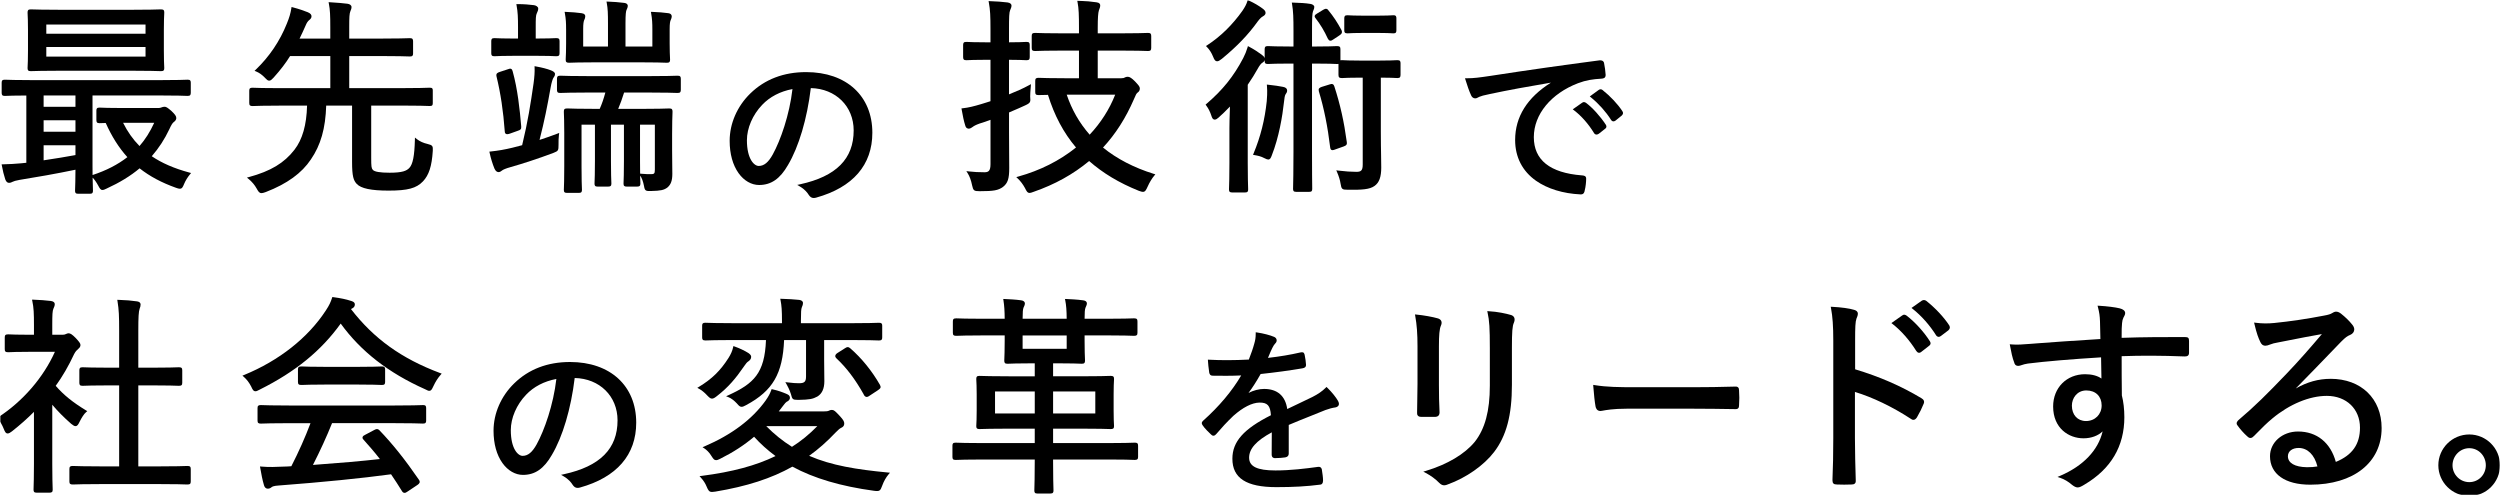 <svg width="858" height="170" viewBox="0 0 858 170" fill="none" xmlns="http://www.w3.org/2000/svg">
<mask id="mask0_363_380" style="mask-type:alpha" maskUnits="userSpaceOnUse" x="0" y="0" width="858" height="170">
<rect width="858" height="170" fill="#D9D9D9"/>
</mask>
<g mask="url(#mask0_363_380)">
<path d="M24.408 145.436L24.527 145.525C25.096 145.96 25.475 146.248 25.899 146.248C26.574 146.248 26.874 145.639 27.227 144.928C28.083 143.194 28.842 142.056 29.544 141.455L29.954 141.106L29.486 140.821C24.915 138.03 21.888 135.581 19.117 132.42C21.416 129.256 23.547 125.583 25.44 121.521C25.956 120.538 26.34 120.201 26.865 119.733L26.905 119.697C27.404 119.274 27.616 118.884 27.616 118.389C27.616 117.893 27.227 117.345 26.005 116.024C24.805 114.81 24.16 114.379 23.543 114.379C23.194 114.379 22.881 114.513 22.656 114.631L22.554 114.672C22.254 114.794 22.038 114.883 21.553 114.883H17.939V111.47C17.939 108.03 17.996 106.677 18.336 105.925C18.371 105.84 18.407 105.763 18.442 105.686C18.623 105.279 18.795 104.893 18.795 104.337C18.795 103.78 18.279 103.394 17.409 103.285C15.432 103.069 13.76 102.923 11.54 102.85L10.985 102.834L11.095 103.338C11.576 105.572 11.655 107.607 11.655 111.617V114.887H10.106C5.937 114.887 4.026 114.798 3.214 114.761C2.993 114.749 2.857 114.745 2.782 114.745C1.802 114.745 1.63 115.106 1.63 115.87V119.762C1.63 120.542 1.798 120.887 2.782 120.887C2.861 120.887 2.998 120.883 3.214 120.871C4.03 120.834 5.941 120.745 10.106 120.745H18.843C14.881 129.581 7.821 137.742 -0.607 143.206L-1 143.458L-0.696 143.795C0.05 144.615 0.734 145.794 1.295 147.207C1.652 148.077 1.934 148.767 2.632 148.767C3.064 148.767 3.488 148.507 4.127 148.02C6.951 145.785 9.422 143.596 11.651 141.349V159.24C11.651 163.57 11.563 166.248 11.527 167.393C11.518 167.722 11.51 167.933 11.51 168.031C11.51 168.73 11.677 169.087 12.591 169.087H16.933C17.815 169.087 18.084 168.839 18.084 168.031C18.084 167.958 18.08 167.775 18.067 167.487C18.027 166.341 17.939 163.656 17.939 159.24V138.912C19.761 141.077 21.928 143.263 24.403 145.432L24.408 145.436Z" fill="black"/>
<path d="M64.319 159.918C64.249 159.918 64.112 159.922 63.883 159.931C62.912 159.967 60.33 160.061 54.713 160.061H47.468V132.266H52.361C57.599 132.266 60.039 132.359 60.961 132.396C61.187 132.404 61.328 132.408 61.398 132.408C62.281 132.408 62.55 132.16 62.55 131.352V127.102C62.55 126.294 62.281 126.046 61.398 126.046C61.328 126.046 61.187 126.05 60.961 126.058C60.044 126.095 57.599 126.188 52.361 126.188H47.468V113.481C47.468 108.761 47.583 106.921 47.935 105.917C48.161 105.381 48.249 104.979 48.249 104.471C48.249 104.203 48.121 103.569 46.956 103.423C45.248 103.159 43.285 102.996 40.778 102.915L40.249 102.899L40.328 103.382C40.814 106.34 40.893 108.432 40.893 113.623V126.188H37.35C32.112 126.188 29.672 126.095 28.75 126.058C28.525 126.05 28.383 126.046 28.313 126.046C27.399 126.046 27.232 126.4 27.232 127.102V131.352C27.232 132.05 27.399 132.408 28.313 132.408C28.383 132.408 28.525 132.404 28.75 132.396C29.668 132.359 32.112 132.266 37.35 132.266H40.893V160.061H34.645C29.028 160.061 26.398 159.967 25.409 159.931C25.18 159.922 25.034 159.918 24.968 159.918C24.086 159.918 23.816 160.166 23.816 160.975V165.224C23.816 166.032 24.086 166.28 24.968 166.28C25.039 166.28 25.18 166.276 25.409 166.268C26.398 166.231 29.028 166.138 34.645 166.138H54.709C60.326 166.138 62.907 166.231 63.878 166.268C64.108 166.276 64.244 166.28 64.315 166.28C65.198 166.28 65.467 166.032 65.467 165.224V160.975C65.467 160.166 65.198 159.918 64.315 159.918H64.319Z" fill="black"/>
<path d="M120.452 106.076C120.513 106.039 120.584 106.002 120.655 105.962C120.774 105.897 120.893 105.832 120.986 105.775C121.502 105.515 121.784 105.056 121.784 104.483C121.784 103.63 120.84 103.37 120.355 103.236C118.832 102.724 117.005 102.338 114.433 101.989L114.058 101.94L113.947 102.273C113.489 103.675 113.038 104.715 111.856 106.506C105.749 115.898 95.785 123.771 83.805 128.679L83.205 128.922L83.677 129.341C84.723 130.267 85.482 131.266 86.21 132.664C86.656 133.639 86.947 134.281 87.684 134.281C88.032 134.281 88.359 134.11 88.897 133.834L89.246 133.655C101.411 127.574 110.228 120.379 116.93 111.052C123.858 120.611 133.345 127.988 145.895 133.586C146.631 133.96 146.998 134.138 147.311 134.138C147.968 134.138 148.202 133.647 148.599 132.834L148.785 132.453C149.469 130.986 150.263 129.743 151.216 128.654L151.587 128.228L151.04 128.025C137.802 123.06 128.35 116.284 120.452 106.071V106.076Z" fill="black"/>
<path d="M145.18 139.022C145.092 139.022 144.928 139.026 144.668 139.038C143.689 139.074 141.085 139.168 135.503 139.168H99.144C93.624 139.168 91.029 139.074 90.054 139.038C89.793 139.03 89.626 139.022 89.537 139.022C88.655 139.022 88.386 139.269 88.386 140.078V144.327C88.386 145.135 88.655 145.383 89.537 145.383C89.626 145.383 89.789 145.379 90.054 145.367C91.029 145.33 93.628 145.237 99.144 145.237H106.566C104.734 150.096 102.524 155.064 99.991 160.008C99.104 160.073 98.27 160.134 97.484 160.134C94.744 160.268 92.278 160.357 89.793 160.134L89.224 160.081L89.317 160.601C89.67 162.596 90.032 164.655 90.605 166.544C90.813 167.288 91.28 167.714 91.885 167.714C92.489 167.714 92.847 167.499 93.248 167.174C93.403 167.04 93.95 166.723 95.618 166.629C110.947 165.464 123.929 164.168 134.21 162.774C135.583 164.789 136.787 166.646 137.886 168.437C138.102 168.799 138.349 169.152 138.844 169.152C139.201 169.152 139.47 168.969 139.955 168.644L143.3 166.41C143.874 166.02 144.381 165.508 143.768 164.639C139.086 157.814 134.78 152.415 130.204 147.65C129.634 147.073 129.145 147.179 128.447 147.569L125.341 149.214C124.957 149.389 124.507 149.645 124.423 150.063C124.348 150.437 124.591 150.737 124.772 150.916C126.497 152.83 128.492 155.096 130.376 157.542C124.225 158.233 116.503 158.911 107.404 159.565C109.871 154.727 112.077 149.909 113.961 145.229H135.499C141.081 145.229 143.684 145.322 144.664 145.359C144.924 145.367 145.087 145.375 145.176 145.375C146.089 145.375 146.257 145.022 146.257 144.319V140.07C146.257 139.371 146.089 139.013 145.176 139.013L145.18 139.022Z" fill="black"/>
<path d="M103.852 132.111C104.69 132.075 106.923 131.981 111.591 131.981H122.905C127.49 131.981 129.648 132.071 130.57 132.107C130.83 132.119 130.993 132.124 131.091 132.124C132.004 132.124 132.172 131.77 132.172 131.067V126.887C132.172 126.123 132.008 125.762 131.091 125.762C130.998 125.762 130.83 125.77 130.57 125.778C129.648 125.815 127.49 125.904 122.905 125.904H111.591C106.923 125.904 104.69 125.811 103.852 125.774C103.627 125.766 103.485 125.758 103.41 125.758C102.422 125.758 102.259 126.107 102.259 126.883V131.063C102.259 131.872 102.528 132.119 103.41 132.119C103.485 132.119 103.627 132.115 103.852 132.103V132.111Z" fill="black"/>
<path d="M195.629 124.238C187.916 124.238 181.478 126.7 176.487 131.559C171.973 135.942 169.383 141.869 169.383 147.825C169.383 152.301 170.446 156.152 172.463 158.951C174.303 161.515 176.862 162.985 179.479 162.985C183.618 162.985 186.676 160.873 189.398 156.132C193.114 149.88 195.964 140.273 197.235 129.731C205.782 129.914 211.942 135.966 211.942 144.258C211.942 154.003 205.937 160.044 193.581 162.738L192.558 162.961L193.449 163.477C195.196 164.488 196.083 165.667 196.463 166.292C196.988 167.092 197.495 167.446 198.223 167.446C198.466 167.446 198.735 167.405 199.035 167.328C211.673 163.81 218.349 156.108 218.349 145.054C218.349 132.408 209.431 124.238 195.629 124.238ZM184.187 152.492C182.673 155.23 181.182 156.449 179.36 156.449C177.793 156.449 175.309 154.056 175.309 147.634C175.309 143.453 177.264 138.912 180.542 135.483C183.163 132.713 186.746 130.848 190.943 130.06C189.923 138.928 186.839 147.678 184.187 152.488V152.492Z" fill="black"/>
<path d="M291.867 119.587L291.743 119.49C291.51 119.307 291.289 119.132 290.945 119.132C290.601 119.132 290.353 119.295 290.014 119.502L287.41 121.155C287.062 121.391 286.66 121.724 286.66 122.203C286.66 122.532 286.863 122.78 287.071 122.991C290.49 126.18 293.535 130.198 296.372 135.268C296.5 135.573 296.796 136.227 297.489 136.227C297.833 136.227 298.256 135.942 298.459 135.792L301.31 133.915C302.285 133.257 302.417 132.924 302.007 132.099C299.245 127.281 295.741 122.959 291.863 119.583L291.867 119.587Z" fill="black"/>
<path d="M277.698 156.429C280.814 154.219 283.796 151.59 286.788 148.422C287.856 147.337 288.165 147.102 288.646 146.858C289.436 146.5 289.745 146.074 289.745 145.338C289.745 144.721 289.498 144.14 288.143 142.694C286.612 141.069 286.245 140.679 285.46 140.679C285.085 140.679 284.825 140.797 284.569 140.911C284.502 140.939 284.432 140.971 284.357 141.004C284.101 141.106 283.827 141.187 282.826 141.187H267.276C267.448 140.967 267.62 140.74 267.796 140.508C267.986 140.256 268.18 140.001 268.383 139.745C268.586 139.489 268.763 139.261 268.917 139.058C269.385 138.449 269.663 138.083 269.95 137.917C270.462 137.657 271.101 137.332 271.101 136.478C271.101 135.788 270.576 135.467 270.065 135.248C268.569 134.598 267.17 134.078 265.215 133.635L264.822 133.545L264.694 133.899C264.297 134.975 263.834 135.95 262.753 137.482C258.129 143.925 251.077 149.21 241.802 153.191L241.109 153.488L241.736 153.89C242.411 154.324 243.452 155.267 244.172 156.506L244.255 156.636C244.803 157.469 245.103 157.928 245.76 157.928C246.153 157.928 246.563 157.757 247.181 157.444C251.616 155.234 255.428 152.76 258.808 149.896C260.966 152.289 263.437 154.511 266.159 156.518C259.421 159.792 251.36 161.958 240.858 163.315L240.072 163.416L240.58 163.977C241.445 164.931 242.071 165.906 242.499 166.963C243.082 168.323 243.351 168.839 244.392 168.839C244.683 168.839 245.036 168.799 245.478 168.726C256.341 166.918 264.761 164.192 271.944 160.154C279.388 164.176 288.562 166.889 299.986 168.441C301.914 168.685 302.113 168.47 302.784 166.662L302.81 166.585C303.322 165.175 304.099 163.802 304.941 162.815L305.436 162.234L304.641 162.157C294.034 161.141 285.354 159.768 277.685 156.429H277.698ZM271.803 153.349C268.644 151.375 265.678 148.991 262.978 146.248H280.505C277.751 149.072 274.896 151.404 271.803 153.349Z" fill="black"/>
<path d="M242.588 135.593C243.386 136.401 243.788 136.807 244.335 136.807C244.842 136.807 245.284 136.531 245.972 135.991C250.045 132.847 252.538 129.792 255.238 125.884L255.455 125.575C256.019 124.767 256.333 124.324 256.92 123.962C257.529 123.523 257.802 123.044 257.802 122.419C257.802 121.911 257.277 121.452 256.827 121.147C255.596 120.367 253.769 119.502 252.181 118.941L251.695 118.771L251.594 119.242C251.338 120.412 250.817 121.598 250.01 122.865C247.274 127.184 244.344 130.048 239.9 132.749L239.313 133.107L239.922 133.436C240.796 133.911 241.815 134.736 242.596 135.593H242.588Z" fill="black"/>
<path d="M242.062 116.849C242.15 116.849 242.314 116.845 242.578 116.833C243.62 116.796 246.055 116.703 251.386 116.703H262.885C262.453 128.098 258.715 131.636 250.053 135.605L249.193 135.999L250.075 136.344C250.918 136.673 251.999 137.486 252.895 138.461L253.005 138.587C253.548 139.208 253.91 139.619 254.519 139.619C254.934 139.619 255.3 139.432 255.856 139.143L256.165 138.985C265.21 134.106 268.626 128.248 269.102 116.703H276.63V129.195C276.63 131.002 276.092 131.526 274.225 131.526C272.963 131.526 272.248 131.453 270.364 131.242L269.526 131.149L269.923 131.835C270.223 132.351 270.969 133.724 271.45 135.264C271.9 137.092 272.072 137.226 273.881 137.238H274.093C277.963 137.165 278.938 136.929 280.513 136.093C282.111 135.138 282.918 133.375 282.918 130.852C282.918 130.295 282.909 129.633 282.896 128.817C282.874 127.488 282.847 125.831 282.847 123.576V116.707H292.44C297.802 116.707 300.308 116.8 301.252 116.837C301.482 116.845 301.623 116.849 301.694 116.849C302.607 116.849 302.775 116.496 302.775 115.793V111.759C302.775 111.024 302.501 110.776 301.694 110.776C301.623 110.776 301.482 110.78 301.252 110.788C300.308 110.825 297.806 110.918 292.44 110.918H274.878V109.955C274.878 107.042 274.949 106.063 275.196 105.438C275.461 104.898 275.589 104.418 275.589 103.971C275.589 103.553 275.245 103.029 274.278 102.919C272.496 102.712 270.426 102.635 268.604 102.566L267.783 102.533L267.884 103.037C268.242 104.772 268.374 106.665 268.374 110.024V110.914H251.381C246.051 110.914 243.615 110.825 242.574 110.784C242.314 110.776 242.15 110.768 242.058 110.768C241.25 110.768 240.977 111.015 240.977 111.751V115.785C240.977 116.483 241.144 116.841 242.058 116.841L242.062 116.849Z" fill="black"/>
<path d="M389.442 151.92C389.354 151.92 389.191 151.924 388.93 151.936C387.916 151.972 385.542 152.066 380.335 152.066H361.422V147.114H371.157C376.964 147.114 379.708 147.207 380.741 147.244C380.975 147.252 381.12 147.256 381.186 147.256C381.95 147.256 382.338 147.106 382.338 146.273C382.338 146.159 382.329 145.984 382.316 145.724C382.276 144.981 382.197 143.592 382.197 140.866V135.317C382.197 132.713 382.272 131.348 382.316 130.612C382.329 130.352 382.338 130.174 382.338 130.056C382.338 129.247 382.069 129 381.186 129C381.12 129 380.975 129.004 380.741 129.012C379.708 129.048 376.964 129.142 371.157 129.142H361.422V124.694H363.399C367.794 124.694 369.886 124.783 370.777 124.819C371.037 124.832 371.201 124.836 371.298 124.836C372.216 124.836 372.379 124.474 372.379 123.71C372.379 123.605 372.37 123.406 372.357 123.109C372.317 122.191 372.233 120.286 372.233 117.012V115.11H380.119C385.356 115.11 387.845 115.204 388.78 115.24C389.01 115.248 389.156 115.253 389.226 115.253C390.109 115.253 390.378 115.005 390.378 114.196V110.378C390.378 109.598 390.21 109.252 389.226 109.252C389.156 109.252 389.014 109.256 388.78 109.265C387.845 109.301 385.352 109.395 380.119 109.395H372.233C372.238 107.323 372.3 106.145 372.56 105.552C372.604 105.45 372.648 105.353 372.688 105.263C372.855 104.885 373.019 104.532 373.019 104.109C373.019 103.776 372.838 103.191 371.651 103.061C369.784 102.793 367.115 102.667 366.051 102.623L365.495 102.602L365.597 103.106C365.923 104.698 366.073 106.596 366.087 109.399H350.96C350.969 107.103 351.053 106.149 351.274 105.576C351.503 105.113 351.741 104.629 351.741 104.109C351.741 103.691 351.397 103.167 350.444 103.061C348.626 102.797 345.921 102.667 344.844 102.623L344.311 102.602L344.386 103.09C344.668 104.873 344.796 106.774 344.809 109.399H337.281C331.982 109.399 329.533 109.305 328.611 109.269C328.386 109.261 328.244 109.256 328.174 109.256C327.185 109.256 327.022 109.606 327.022 110.382V114.2C327.022 115.009 327.291 115.257 328.174 115.257C328.244 115.257 328.381 115.253 328.611 115.244C329.533 115.208 331.982 115.114 337.281 115.114H344.809V117.016C344.809 120.294 344.725 122.199 344.69 123.113C344.677 123.414 344.668 123.609 344.668 123.714C344.668 124.478 344.831 124.84 345.749 124.84C345.846 124.84 346.009 124.832 346.27 124.823C347.161 124.787 349.253 124.698 353.648 124.698H355.126V129.146H346.173C340.617 129.146 337.912 129.056 336.756 129.02C336.443 129.008 336.244 129.004 336.138 129.004C335.225 129.004 335.057 129.357 335.057 130.06C335.057 130.178 335.066 130.352 335.079 130.616C335.119 131.352 335.199 132.717 335.199 135.321V140.87C335.199 143.543 335.124 144.916 335.084 145.651C335.066 145.936 335.057 146.131 335.057 146.273C335.057 147.008 335.331 147.256 336.138 147.256C336.244 147.256 336.443 147.248 336.756 147.24C337.912 147.203 340.617 147.114 346.173 147.114H355.126V152.066H337.065C331.858 152.066 329.484 151.976 328.469 151.936C328.209 151.928 328.046 151.92 327.958 151.92C327.044 151.92 326.876 152.273 326.876 152.976V156.794C326.876 157.493 327.044 157.851 327.958 157.851C328.046 157.851 328.209 157.847 328.469 157.834C329.484 157.798 331.858 157.704 337.065 157.704H355.126V158.09C355.126 163.619 355.033 166.617 354.998 167.743C354.989 168.043 354.985 168.23 354.985 168.319C354.985 169.002 355.148 169.376 355.995 169.376H360.478C361.392 169.376 361.559 169.022 361.559 168.319C361.559 168.25 361.555 168.092 361.546 167.828C361.511 166.703 361.418 163.713 361.418 158.086V157.7H380.33C385.537 157.7 387.911 157.79 388.926 157.83C389.186 157.838 389.35 157.847 389.438 157.847C390.32 157.847 390.59 157.599 390.59 156.79V152.972C390.59 152.163 390.32 151.915 389.438 151.915L389.442 151.92ZM355.13 141.906H341.495V134.358H355.13V141.906ZM375.909 134.358V141.906H361.422V134.358H375.909ZM350.96 119.713V115.123H366.087V119.713H350.96Z" fill="black"/>
<path d="M455.578 133.119L455.251 132.798L454.929 133.123C453.821 134.248 452.348 135.264 450.433 136.235C448.818 137.035 447.119 137.839 445.477 138.615C444.176 139.233 442.931 139.818 441.78 140.378C441.131 135.861 438.391 133.48 433.824 133.48C432.094 133.48 430.201 133.98 428.484 134.858C429.852 133.046 431.181 130.97 432.65 128.362C437.618 127.834 442.689 127.143 446.955 126.416C447.719 126.286 448.226 126.034 448.226 125.201C448.173 124.015 447.984 123.016 447.816 122.13L447.732 121.683C447.534 120.875 447.075 120.802 446.342 120.948C442.927 121.744 439.264 122.362 435.169 122.825C435.262 122.605 435.35 122.394 435.434 122.195C435.871 121.143 436.215 120.31 436.657 119.42C437.005 118.718 437.336 118.206 437.658 117.881C438.042 117.536 438.219 117.056 438.135 116.601C438.055 116.171 437.746 115.813 437.296 115.622C435.937 115.033 433.546 114.412 431.472 114.111L430.96 114.038V114.513C430.96 115.951 430.788 116.825 430.488 117.861C429.985 119.745 429.398 121.293 428.829 122.788C428.749 122.995 428.67 123.199 428.595 123.406C423.516 123.658 419.077 123.674 415.039 123.454L414.55 123.426L414.572 123.877C414.616 124.815 414.757 126.115 415.008 127.886C415.105 128.281 415.269 128.939 416.222 128.939C419.13 128.987 422.532 129.012 425.978 128.853C422.823 134.236 418.424 139.464 412.868 144.428C412.295 145.009 412.374 145.33 412.692 145.887C413.371 146.988 415.101 148.629 415.604 149.096C415.82 149.316 416.09 149.539 416.451 149.539C416.46 149.539 416.469 149.539 416.473 149.539C416.871 149.527 417.166 149.255 417.431 148.954C419.359 146.707 420.864 145.046 423.278 142.726C426.578 139.801 429.667 138.225 432.209 138.168C434.975 138.124 435.968 139.176 436.176 142.507C426.79 147.244 422.955 151.578 422.955 157.436C422.955 164.09 427.743 167.186 438.029 167.186C443.951 167.186 448.465 166.93 453.12 166.325C453.588 166.308 454.073 165.935 454.073 164.935C454.073 163.822 453.839 162.335 453.654 161.141L453.632 161.023C453.46 160.41 453.01 160.134 452.352 160.231C448.019 160.824 442.958 161.458 437.724 161.458C431.481 161.458 428.696 160.105 428.696 157.071C428.696 154.036 431.106 151.29 436.48 148.377C436.436 150.904 436.436 153.691 436.436 155.966C436.436 157.067 437.133 157.233 437.543 157.233C438.766 157.233 440.359 157.103 441.1 156.977C441.916 156.811 442.296 156.392 442.296 155.657V145.834C444.983 144.688 447.401 143.726 449.744 142.795C451.412 142.133 453.133 141.451 454.885 140.724C456.142 140.26 457.325 139.952 458.305 139.826L458.353 139.818C458.891 139.692 459.249 139.444 459.421 139.086C459.624 138.656 459.527 138.116 459.125 137.453C458.569 136.466 457.179 134.663 455.595 133.119H455.578Z" fill="black"/>
<path d="M494.051 141.426C493.901 138.404 493.839 135.605 493.839 132.079V118.892C493.839 114.895 494.029 112.896 494.519 111.771C494.806 111.137 494.841 110.589 494.629 110.146C494.444 109.756 494.082 109.468 493.535 109.285C491.774 108.765 488.549 108.188 486.188 107.969L485.614 107.916L485.711 108.44C486.254 111.434 486.488 114.558 486.488 118.892V131.717C486.488 133.44 486.448 135.252 486.413 137.007C486.378 138.632 486.347 140.167 486.347 141.487C486.316 141.877 486.32 142.369 486.664 142.71C486.995 143.039 487.503 143.08 487.856 143.08H492.339C493.53 143.08 494.06 142.576 494.06 141.431L494.051 141.426Z" fill="black"/>
<path d="M518.651 108.131C516.873 107.599 513.925 106.969 511 106.815L510.426 106.782L510.541 107.298C511.154 110.065 511.313 112.567 511.313 119.465V132.363C511.313 141.028 509.667 147.158 506.137 151.643C502.678 155.848 496.738 159.378 489.418 161.588L488.474 161.872L489.338 162.327C491.086 163.245 492.586 164.35 493.928 165.707C494.537 166.325 495.088 166.56 495.648 166.56C496.054 166.56 496.465 166.434 496.906 166.244C503.185 163.977 509.257 159.727 512.76 155.149C517.001 149.608 518.889 142.491 518.889 132.075V119.392C518.889 113.827 519.04 111.889 519.573 110.747C520.094 109.48 519.768 108.529 518.656 108.127L518.651 108.131Z" fill="black"/>
<path d="M596.476 132.912C596.162 132.648 595.725 132.648 595.368 132.68C590.488 132.822 585.696 132.895 581.124 132.895H561.201C555.673 132.895 551.441 132.843 547.337 132.18L546.786 132.091L546.821 132.607C547.011 135.239 547.324 138.071 547.593 139.505C547.677 139.887 547.937 141.057 549.296 141.057C549.438 141.057 549.632 141.02 549.989 140.955C551.088 140.748 553.665 140.265 558.21 140.265H581.442C585.855 140.265 590.422 140.334 595.253 140.407H595.342C595.73 140.443 596.167 140.439 596.48 140.179C596.802 139.911 596.846 139.485 596.842 139.099C596.97 137.49 596.97 135.532 596.842 134.025C596.842 133.606 596.798 133.18 596.476 132.912Z" fill="black"/>
<path d="M654.36 108.334C653.919 108.038 653.438 107.786 652.825 108.273L649.127 110.877L649.542 111.202C652.503 113.518 655.371 116.78 657.639 120.408C657.851 120.712 658.129 121.025 658.539 121.074C658.574 121.078 658.61 121.082 658.645 121.082C658.888 121.082 659.126 120.981 659.36 120.786L662.14 118.62C662.629 118.226 662.709 117.743 662.374 117.174C660.353 113.965 657.211 110.504 654.356 108.33L654.36 108.334Z" fill="black"/>
<path d="M668.992 111.694C667.148 108.858 664.191 105.698 661.071 103.236L661.027 103.204C660.52 102.899 660.052 102.895 659.545 103.204L656.028 105.686L656.438 106.011C659.434 108.387 662.285 111.6 664.46 115.066C664.716 115.452 665.016 115.565 665.228 115.598C665.268 115.602 665.312 115.606 665.36 115.606C665.563 115.606 665.828 115.545 666.115 115.313L668.679 113.368L668.723 113.327C669.319 112.726 669.27 112.255 669.01 111.735L668.988 111.694H668.992Z" fill="black"/>
<path d="M659.39 136.637C652.41 132.465 645.186 129.316 636.679 126.741V116.658C636.679 112.453 636.749 110.39 637.146 109.317C637.517 108.468 637.8 107.717 637.482 107.116C637.288 106.746 636.895 106.486 636.308 106.331C634.72 105.844 631.94 105.458 628.864 105.304L628.308 105.275L628.405 105.779C628.948 108.61 629.182 111.929 629.182 116.877V150.384C629.182 155.604 629.085 160.45 628.899 164.793C628.899 165.89 629.314 166.28 630.453 166.28C631.207 166.317 632.072 166.333 632.932 166.333C633.793 166.333 634.645 166.317 635.386 166.28C635.814 166.28 636.295 166.239 636.608 165.922C636.917 165.614 636.921 165.175 636.895 164.854C636.763 160.264 636.613 155.06 636.613 150.384V134.512C642.706 136.361 649.484 139.619 655.737 143.701C655.984 143.896 656.368 144.152 656.818 144.087C657.294 144.022 657.63 143.628 657.903 143.222C658.87 141.556 659.624 140.029 660.202 138.571C660.546 137.782 660.273 137.132 659.39 136.637Z" fill="black"/>
<path d="M749.905 115.675C742.655 115.675 735.798 115.675 728.147 115.947C728.147 113.234 728.156 112.149 728.288 110.922C728.345 110.179 728.5 109.549 728.738 109.062L728.8 108.948C729.135 108.338 729.356 107.94 729.356 107.437C729.356 106.689 728.663 106.1 727.467 105.82C726.042 105.458 723.099 105.089 720.473 104.942L719.882 104.91L720.019 105.442C720.495 107.307 720.645 108.359 720.72 110.333C720.76 111.503 720.778 112.502 720.795 113.595C720.809 114.424 720.826 115.305 720.853 116.358L720.253 116.394C711.569 116.947 704.067 117.426 699.068 117.84C698.269 117.897 697.532 117.958 696.853 118.011C694.196 118.222 692.272 118.373 690.322 118.202L689.753 118.153L689.846 118.673C690.181 120.55 690.702 123.06 691.28 124.417C691.399 124.925 691.677 125.571 692.7 125.571C693.023 125.571 693.384 125.453 693.843 125.299C694.395 125.116 695.079 124.889 695.961 124.775C701.804 124.035 711.167 123.243 721.087 122.642L721.095 123.052C721.153 125.331 721.206 127.501 721.215 129.914C719.869 128.951 717.923 128.431 715.611 128.431C709.252 128.431 704.637 133.086 704.637 139.501C704.637 147.008 710.029 150.429 715.041 150.429C717.707 150.429 720.05 149.559 721.621 148.044C720.098 154.511 715.006 159.874 707.099 163.274L706.137 163.688L707.134 164.026C708.475 164.48 709.923 165.338 711.132 166.406C711.736 166.865 712.389 167.292 713.051 167.292C713.713 167.292 714.463 166.889 715.425 166.292C724.484 160.934 729.078 153.159 729.078 143.181C729.078 140.472 728.773 137.823 728.222 135.711C728.156 131.246 728.151 126.676 728.151 122.244C735.101 121.996 741.786 122.025 749.768 122.333C750.554 122.333 751.277 122.179 751.277 121.062V117.028C751.277 115.976 750.982 115.683 749.91 115.683L749.905 115.675ZM715.893 144.498C713.007 144.498 711.07 142.373 711.07 139.213C711.07 136.686 712.809 134 716.034 134C719.26 134 721.285 136.068 721.285 139.143C721.285 142.219 719.017 144.502 715.893 144.502V144.498Z" fill="black"/>
<path d="M799.851 130.015C795.717 130.015 791.873 131.075 787.898 133.33C792.826 128.321 796.838 124.157 801.418 119.404L803.456 117.292C804.996 115.736 805.636 115.322 806.58 114.94C807.445 114.59 807.984 113.867 807.984 113.055C807.984 112.514 807.728 111.93 807.256 111.373C806.219 110.081 804.966 108.858 803.412 107.627C802.803 107.164 802.278 106.957 801.709 106.957C801.237 106.957 800.712 107.254 800.248 107.534C799.918 107.745 799.172 108.054 797.491 108.334C791.935 109.419 785.908 110.313 780.524 110.849C778.406 111.068 776.288 111.048 774.232 110.78L773.605 110.699L773.738 111.267C774.497 114.501 775.097 116.057 775.759 117.402C776.076 118.047 776.513 118.649 777.51 118.649C777.868 118.649 778.57 118.49 779.055 118.251C779.902 117.922 780.701 117.71 781.658 117.56C782.881 117.32 784.112 117.081 785.338 116.837C789.186 116.077 793.153 115.297 796.873 114.655C792.751 119.518 789.067 123.739 784.796 128.203C778.084 135.211 773.897 139.391 768.222 144.193C767.926 144.489 767.238 145.188 767.891 145.984C768.765 147.24 770.075 148.71 771.209 149.714C771.487 149.998 771.871 150.319 772.348 150.319C772.86 150.319 773.266 149.949 773.641 149.567L774.448 148.751C776.257 146.911 777.965 145.176 779.871 143.616C785.797 138.692 792.615 135.865 798.576 135.865C805.27 135.865 809.947 140.35 809.947 146.773C809.947 152.464 807.309 156.213 801.656 158.529C799.829 151.891 795.125 148.093 788.683 148.093C783.287 148.093 779.064 151.818 779.064 156.571C779.064 162.689 784.231 166.345 792.884 166.345C807.763 166.345 817.374 158.72 817.374 146.915C817.374 136.803 810.331 130.007 799.856 130.007L799.851 130.015ZM791.75 160.349C787.593 160.284 785.21 158.911 785.21 156.575C785.21 154.877 786.693 153.739 788.895 153.739C791.957 153.739 794.344 156.1 795.342 160.081C794.261 160.272 793.184 160.349 791.75 160.349Z" fill="black"/>
<path d="M847.454 149.108C841.599 149.108 836.837 153.849 836.837 159.675C836.837 165.5 841.599 170.241 847.454 170.241C853.31 170.241 858 165.5 858 159.675C858 153.849 853.27 149.108 847.454 149.108ZM847.454 165.468C844.286 165.468 841.704 162.872 841.704 159.679C841.704 156.486 844.281 153.817 847.454 153.817C850.627 153.817 853.133 156.445 853.133 159.679C853.133 162.912 850.64 165.468 847.454 165.468Z" fill="black"/>
<path d="M9.484 22.805C9.471 23.073 9.462 23.252 9.462 23.361C9.462 24.06 9.63 24.418 10.543 24.418C10.649 24.418 10.844 24.41 11.148 24.401C12.291 24.365 14.969 24.276 20.648 24.276H45.195C51.002 24.276 53.747 24.373 54.779 24.405C55.013 24.414 55.159 24.418 55.225 24.418C56.108 24.418 56.377 24.17 56.377 23.361C56.377 23.252 56.368 23.073 56.355 22.805C56.315 22.029 56.236 20.412 56.236 17.382V10.248C56.236 7.279 56.315 5.674 56.355 4.902C56.368 4.63 56.377 4.451 56.377 4.341C56.377 3.561 56.209 3.216 55.225 3.216C55.159 3.216 55.013 3.22 54.779 3.228C53.747 3.265 51.002 3.358 45.195 3.358H20.648C14.969 3.358 12.291 3.269 11.148 3.232C10.844 3.224 10.649 3.216 10.543 3.216C9.626 3.216 9.462 3.578 9.462 4.341C9.462 4.451 9.471 4.634 9.484 4.902C9.524 5.674 9.604 7.279 9.604 10.248V17.382C9.604 20.412 9.524 22.029 9.484 22.805ZM15.892 8.42H49.948V11.568H15.892V8.42ZM15.892 16.131H49.948V19.425H15.892V16.131Z" fill="black"/>
<path d="M52.083 53.622C54.515 50.823 56.491 47.785 58.124 44.336C58.724 42.987 59.201 42.215 59.611 41.914C60.348 41.419 60.502 40.874 60.502 40.505C60.502 39.875 60.11 39.302 58.795 38.043C57.506 36.954 57.047 36.638 56.505 36.638C56.112 36.638 55.768 36.711 55.296 36.906C55.093 37.007 54.74 37.072 54.369 37.072H41.917C37.438 37.072 35.439 36.983 34.587 36.942C34.371 36.934 34.234 36.926 34.159 36.926C33.246 36.926 33.078 37.279 33.078 37.982V41.151C33.078 41.914 33.242 42.276 34.159 42.276C34.221 42.276 34.323 42.272 34.464 42.264C34.777 42.243 35.337 42.211 36.282 42.207C38.369 46.867 40.805 50.709 43.713 53.931C40.39 56.511 36.48 58.517 31.768 60.069C31.759 59.102 31.75 57.989 31.75 56.718V32.77H55.503C60.675 32.77 63.066 32.864 63.962 32.9C64.187 32.908 64.324 32.916 64.394 32.916C65.312 32.916 65.475 32.555 65.475 31.791V28.403C65.475 27.704 65.308 27.347 64.394 27.347C64.324 27.347 64.187 27.351 63.962 27.363C63.062 27.4 60.675 27.493 55.503 27.493H10.543C5.526 27.493 3.174 27.404 2.173 27.367C1.908 27.355 1.74 27.351 1.652 27.351C0.739 27.351 0.571 27.704 0.571 28.407V31.795C0.571 32.559 0.734 32.92 1.652 32.92C1.727 32.92 1.873 32.916 2.106 32.904C2.976 32.868 4.979 32.782 9.039 32.778V55.861L7.366 56.035C5.208 56.255 3.315 56.324 1.065 56.393L0.558 56.409L0.646 56.868C0.986 58.651 1.268 59.923 1.802 61.54C2.098 62.344 2.526 62.75 3.073 62.75C3.62 62.75 3.982 62.563 4.313 62.397C4.595 62.226 5.464 61.946 6.704 61.739C11.779 60.934 19.413 59.606 25.899 58.245C25.89 61.763 25.815 63.823 25.776 64.834C25.762 65.143 25.758 65.342 25.758 65.444C25.758 66.142 25.925 66.5 26.839 66.5H30.823C31.737 66.5 31.904 66.147 31.904 65.444C31.904 65.35 31.9 65.155 31.887 64.851C31.865 64.172 31.821 62.921 31.79 60.967C32.425 61.609 33.052 62.498 33.696 63.677C34.217 64.66 34.508 65.2 35.161 65.2C35.554 65.2 35.977 65.021 36.569 64.725C41.096 62.653 44.811 60.378 47.909 57.774C51.373 60.504 55.463 62.69 60.397 64.448C60.961 64.664 61.389 64.769 61.703 64.769C62.492 64.769 62.731 64.213 63.159 63.197L63.185 63.136C63.662 61.995 64.332 60.89 65.189 59.85L65.577 59.379L64.963 59.212C59.796 57.819 55.472 55.938 52.092 53.622H52.083ZM25.899 53.22C22.687 53.817 19.099 54.406 14.969 55.02V49.848H25.899V53.216V53.22ZM25.899 45.217H14.969V41.273H25.899V45.217ZM25.899 36.646H14.969V32.774H25.899V36.646ZM47.878 50.12C45.601 47.805 43.752 45.185 42.243 42.138H52.931C51.505 45.25 49.846 47.87 47.878 50.12Z" fill="black"/>
<path d="M88.077 64.692C88.672 65.748 88.972 66.281 89.749 66.281C90.129 66.281 90.468 66.163 90.98 65.988L91.271 65.886C98.526 63.079 103.574 59.419 106.702 54.707C110.078 49.8 111.706 44.088 111.953 36.235H120.831V55.572C120.831 60.544 121.325 61.918 122.433 63.116C123.907 64.688 127.379 65.419 133.367 65.419C139.924 65.419 142.898 64.619 145.153 62.255C147.218 60.086 148.198 57.051 148.533 51.774C148.613 50.153 148.489 49.828 146.777 49.418C145.286 49.076 144.055 48.52 143.115 47.776L142.409 47.212L142.387 48.073C142.245 53.5 141.685 56.352 140.498 57.62C139.545 58.643 138.08 59.277 133.716 59.277C130.42 59.277 128.483 58.944 127.94 58.274C127.476 57.75 127.397 57.128 127.397 54.134V36.239H138.34C143.547 36.239 145.965 36.329 146.998 36.369C147.262 36.377 147.43 36.386 147.518 36.386C148.463 36.386 148.529 35.987 148.529 35.329V31.08C148.529 30.487 148.458 30.097 147.518 30.097C147.43 30.097 147.262 30.101 146.998 30.113C145.965 30.15 143.547 30.243 138.34 30.243H119.856V19.238H130.87C136.452 19.238 139.148 19.332 140.163 19.368C140.432 19.376 140.599 19.384 140.688 19.384C141.601 19.384 141.769 19.031 141.769 18.328V14.221C141.769 13.457 141.606 13.096 140.688 13.096C140.599 13.096 140.432 13.1 140.163 13.112C139.148 13.149 136.452 13.242 130.87 13.242H119.856V9.038C119.856 6.064 119.913 4.61 120.253 3.854C120.487 3.306 120.641 2.908 120.641 2.408C120.641 1.847 120.077 1.388 119.265 1.287C117.711 1.092 115.991 0.941 113.33 0.779L112.769 0.746L112.866 1.258C113.286 3.456 113.356 5.219 113.356 9.403V13.246H102.81C103.574 11.686 104.253 10.212 104.889 8.753C105.259 7.851 105.656 7.246 106.124 6.893C106.583 6.507 106.909 6.186 106.909 5.585C106.909 5.187 106.689 4.626 105.647 4.203C104.377 3.704 102.779 3.115 100.542 2.53L100.057 2.404L99.986 2.863C99.708 4.614 99.293 6.036 98.442 8.111C96.032 14.128 92.45 19.437 87.794 23.894L87.362 24.308L87.931 24.544C88.959 24.974 89.837 25.588 90.777 26.538L91.046 26.815C91.571 27.355 91.885 27.68 92.383 27.68C92.882 27.68 93.217 27.335 93.681 26.855L93.936 26.595C96.275 23.999 98.111 21.595 99.549 19.25H113.365V30.255H95.874C90.605 30.255 88.222 30.166 87.207 30.125C86.947 30.117 86.788 30.109 86.695 30.109C85.932 30.109 85.544 30.259 85.544 31.092V35.342C85.544 36.15 85.813 36.398 86.695 36.398C86.784 36.398 86.947 36.394 87.207 36.382C88.227 36.345 90.609 36.252 95.874 36.252H105.387C105.211 42.902 103.794 47.858 101.067 51.388C97.542 55.946 92.886 58.741 85.504 60.744L84.745 60.951L85.336 61.438C86.475 62.377 87.424 63.506 88.085 64.709L88.077 64.692Z" fill="black"/>
<path d="M232.584 25.982C232.514 25.982 232.373 25.986 232.143 25.994C231.155 26.03 228.525 26.124 222.908 26.124H201.988C196.406 26.124 193.758 26.03 192.757 25.994C192.492 25.986 192.324 25.978 192.236 25.978C191.318 25.978 191.155 26.339 191.155 27.103V30.779C191.155 31.543 191.318 31.905 192.236 31.905C192.324 31.905 192.487 31.901 192.757 31.888C193.754 31.852 196.406 31.758 201.988 31.758H207.759C207.159 33.985 206.563 35.699 205.822 37.36H204.194C198.802 37.36 196.269 37.271 195.188 37.23C194.919 37.222 194.751 37.214 194.663 37.214C193.674 37.214 193.511 37.564 193.511 38.34C193.511 38.441 193.52 38.624 193.529 38.908C193.568 39.863 193.652 41.849 193.652 45.619V57.075C193.652 61.657 193.564 63.746 193.529 64.639C193.52 64.891 193.511 65.05 193.511 65.147C193.511 65.956 193.78 66.203 194.663 66.203H198.647C199.561 66.203 199.728 65.85 199.728 65.147C199.728 65.07 199.724 64.928 199.711 64.696C199.671 63.778 199.583 61.629 199.583 57.152V42.788H204.181V55.28C204.181 59.484 204.092 61.564 204.057 62.454C204.044 62.718 204.039 62.888 204.039 62.99C204.039 63.689 204.207 64.046 205.121 64.046H208.607C209.542 64.046 209.829 63.798 209.829 62.99C209.829 62.913 209.824 62.767 209.811 62.535C209.771 61.645 209.683 59.565 209.683 55.28V42.788H214.135V55.28C214.135 59.484 214.047 61.564 214.012 62.454C213.999 62.718 213.994 62.888 213.994 62.99C213.994 63.798 214.263 64.046 215.146 64.046H218.561C219.497 64.046 219.784 63.798 219.784 62.99C219.784 62.913 219.779 62.767 219.766 62.535C219.748 62.1 219.717 61.385 219.691 60.268L219.7 60.276C220.234 60.938 220.737 62.303 221.041 63.912C221.293 65.436 221.588 65.63 223.481 65.553C226.725 65.48 227.859 65.237 229.032 64.367C230.246 63.356 230.744 61.995 230.744 59.671C230.744 58.822 230.731 57.762 230.714 56.571C230.696 55.028 230.669 53.281 230.669 51.457V46.054C230.669 42.223 230.753 40.013 230.793 38.953C230.806 38.644 230.811 38.445 230.811 38.343C230.811 37.58 230.647 37.218 229.73 37.218C229.641 37.218 229.469 37.222 229.196 37.234C228.119 37.271 225.604 37.364 220.335 37.364H212.163C212.873 35.687 213.553 33.806 214.193 31.762H222.899C228.516 31.762 231.146 31.856 232.134 31.892C232.364 31.901 232.509 31.905 232.576 31.905C233.493 31.905 233.657 31.543 233.657 30.779V27.103C233.657 26.339 233.493 25.978 232.576 25.978L232.584 25.982ZM219.651 42.788H224.748V58.233C224.748 59.63 224.479 59.773 223.34 59.773C222.436 59.773 221.654 59.773 220.11 59.63L219.691 59.594C219.669 58.497 219.656 57.083 219.656 55.28V42.788H219.651Z" fill="black"/>
<path d="M171.108 59.074C171.589 59.074 172.039 58.725 172.37 58.473L172.458 58.404C172.679 58.233 173.747 57.754 175.084 57.396C179.589 56.121 184.858 54.378 189.923 52.481C191.64 51.819 191.688 51.62 191.688 49.657C191.688 48.5 191.688 47.305 191.825 46.322L191.922 45.627L191.221 45.892C189.05 46.708 187.02 47.423 185.171 48.02C186.848 41.476 187.814 36.601 188.975 30.048C189.279 28.289 189.707 27.05 189.915 26.738C189.959 26.672 189.998 26.611 190.038 26.551C190.272 26.209 190.475 25.913 190.475 25.372C190.475 24.779 189.725 24.402 189.072 24.137C187.898 23.662 185.956 23.154 183.997 22.813L183.45 22.716L183.472 23.228C183.538 24.617 183.419 26.437 183.119 28.631C182.131 35.472 181.156 41.797 179.201 49.832L175.834 50.701C173.116 51.351 171.108 51.701 168.425 51.989L167.953 52.038L168.046 52.469C168.434 54.297 169.039 56.267 169.705 57.876C170.137 58.859 170.707 59.066 171.113 59.066L171.108 59.074Z" fill="black"/>
<path d="M194.287 10.029V14.855C194.287 17.463 194.212 19.023 194.168 19.864C194.155 20.16 194.146 20.359 194.146 20.477C194.146 21.286 194.415 21.534 195.298 21.534C195.368 21.534 195.51 21.529 195.739 21.521C196.679 21.485 199.176 21.391 204.476 21.391H219.633C224.84 21.391 227.302 21.481 228.357 21.521C228.626 21.529 228.794 21.538 228.886 21.538C229.8 21.538 229.967 21.184 229.967 20.481C229.967 20.368 229.958 20.164 229.945 19.868C229.906 19.027 229.826 17.467 229.826 14.859V10.033C229.826 8.006 229.976 7.299 230.228 6.787L230.289 6.637C230.417 6.32 230.541 6.019 230.541 5.637C230.541 5.195 230.325 4.642 229.305 4.516C227.664 4.309 226.12 4.155 223.926 4.081L223.384 4.065L223.472 4.557C223.825 6.49 223.891 8.002 223.891 10.11V15.972H214.669V8.022C214.669 4.809 214.828 3.935 214.995 3.484C215.035 3.391 215.075 3.306 215.11 3.22C215.287 2.83 215.45 2.457 215.45 1.969C215.45 1.778 215.362 1.136 214.214 0.99C212.251 0.75 210.601 0.62 208.694 0.555L208.147 0.535L208.24 1.031C208.602 2.936 208.659 4.675 208.659 8.095V15.976H200.147V9.968C200.147 8.087 200.306 7.396 200.474 6.945L200.575 6.714C200.734 6.356 200.862 6.072 200.862 5.572C200.862 5.158 200.633 4.642 199.556 4.52C197.848 4.313 196.471 4.159 194.318 4.086L193.775 4.065L193.864 4.557C194.221 6.503 194.283 7.929 194.283 10.037L194.287 10.029Z" fill="black"/>
<path d="M169.683 19.299C169.784 19.299 169.943 19.291 170.19 19.279C170.953 19.242 172.745 19.153 176.588 19.153H184.059C187.902 19.153 189.645 19.238 190.391 19.279C190.629 19.291 190.788 19.299 190.889 19.299C191.772 19.299 192.041 19.051 192.041 18.243V14.136C192.041 13.327 191.772 13.08 190.889 13.08C190.788 13.08 190.634 13.088 190.391 13.1C189.645 13.136 187.898 13.226 184.059 13.226H183.86V9.383C183.86 6.405 183.86 5.292 184.257 4.488C184.302 4.386 184.341 4.293 184.385 4.207C184.557 3.842 184.716 3.496 184.716 2.899C184.716 2.339 183.966 1.863 183.265 1.774C181.561 1.575 179.973 1.412 177.731 1.412H177.206L177.294 1.888C177.714 4.159 177.784 6.035 177.784 9.387V13.23H176.588C172.745 13.23 170.958 13.141 170.19 13.104C169.943 13.092 169.784 13.084 169.683 13.084C168.769 13.084 168.602 13.437 168.602 14.14V18.247C168.602 18.946 168.769 19.303 169.683 19.303V19.299Z" fill="black"/>
<path d="M175.41 23.634C175.084 23.483 174.753 23.605 174.294 23.772L171.677 24.633C170.759 24.922 170.173 25.182 170.393 26.189C171.81 31.998 172.736 38.177 173.23 45.051C173.23 45.323 173.27 45.713 173.61 45.928C173.756 46.017 173.919 46.054 174.095 46.054C174.417 46.054 174.784 45.936 175.185 45.79L177.586 44.933C178.64 44.604 178.976 44.332 178.879 43.365C178.38 37.45 177.643 30.581 175.949 24.483C175.843 24.125 175.741 23.788 175.415 23.638L175.41 23.634Z" fill="black"/>
<path d="M260.515 63.49C264.654 63.49 267.717 61.377 270.435 56.636C274.15 50.38 277.001 40.777 278.272 30.235C286.819 30.418 292.979 36.471 292.979 44.762C292.979 54.508 286.973 60.549 274.618 63.242L273.594 63.465L274.486 63.981C276.233 64.993 277.12 66.175 277.499 66.801C278.024 67.601 278.532 67.954 279.26 67.954C279.503 67.954 279.772 67.914 280.072 67.837C292.71 64.318 299.39 56.616 299.39 45.562C299.39 32.916 290.472 24.747 276.665 24.747C268.952 24.747 262.514 27.209 257.524 32.067C253.01 36.45 250.419 42.377 250.419 48.329C250.419 52.806 251.483 56.657 253.499 59.46C255.339 62.023 257.899 63.49 260.515 63.49ZM261.574 35.992C264.196 33.221 267.779 31.356 271.975 30.568C270.956 39.436 267.871 48.187 265.219 52.997C263.706 55.735 262.214 56.957 260.392 56.957C258.825 56.957 256.341 54.565 256.341 48.142C256.341 43.966 258.296 39.424 261.574 35.992Z" fill="black"/>
<path d="M331.267 43.048C331.505 44.015 332.127 44.157 332.48 44.157C332.983 44.157 333.491 43.816 333.84 43.552C334.157 43.296 334.824 42.889 336.178 42.406C337.546 41.992 338.808 41.561 339.938 41.122V56.356C339.938 58.68 339.218 59.119 337.89 59.119C335.878 59.119 334.223 59.029 332.538 58.834L331.651 58.729L332.101 59.44C332.763 60.484 333.288 61.91 333.614 63.563C334.016 65.427 334.263 65.618 336.253 65.618C341.032 65.618 342.594 65.334 344.222 64.152C345.868 62.864 346.371 61.345 346.371 57.644C346.371 56.234 346.358 54.455 346.34 52.513C346.323 50.218 346.301 47.618 346.301 45.181V38.596C346.751 38.401 347.201 38.21 347.642 38.019C349.05 37.417 350.501 36.796 351.962 36.109C353.683 35.317 353.714 34.915 353.568 33.331L353.555 33.225C353.555 32.315 353.634 31.324 353.705 30.45C353.727 30.166 353.749 29.898 353.767 29.65L353.82 28.878L353.096 29.276C351.031 30.418 348.781 31.377 346.292 32.388V20.522C349.469 20.53 351.031 20.607 351.799 20.644C352.055 20.656 352.218 20.664 352.324 20.664C353.242 20.664 353.405 20.303 353.405 19.539V15.505C353.405 14.741 353.242 14.38 352.324 14.38C352.218 14.38 352.055 14.388 351.799 14.4C351.031 14.437 349.469 14.518 346.292 14.522V10.029C346.292 5.845 346.349 4.228 346.689 3.476L346.76 3.314C346.958 2.851 347.148 2.416 347.148 1.888C347.148 1.441 346.72 0.945 345.767 0.836C343.94 0.612 341.994 0.47 339.819 0.401L339.276 0.385L339.368 0.876C339.845 3.432 339.933 5.516 339.933 10.102V14.522H338.38C334.523 14.522 332.789 14.432 332.048 14.396C331.836 14.384 331.704 14.38 331.624 14.38C330.707 14.38 330.543 14.741 330.543 15.505V19.539C330.543 20.303 330.707 20.664 331.624 20.664C331.704 20.664 331.841 20.656 332.048 20.648C332.789 20.611 334.523 20.522 338.38 20.522H339.933V34.732C339.408 34.886 338.905 35.049 338.42 35.212C337.837 35.403 337.29 35.581 336.752 35.727C334.254 36.471 332.419 36.942 330.433 37.153L329.974 37.202L330.049 37.625C330.424 39.766 330.777 41.508 331.263 43.052L331.267 43.048Z" fill="black"/>
<path d="M378.565 50.632C382.867 45.989 386.34 40.553 389.173 34.029C389.795 32.555 389.985 32.112 390.444 31.762C390.947 31.421 391.194 30.962 391.194 30.353C391.194 29.744 390.784 29.28 389.513 27.919C388.423 26.815 387.686 26.343 387.05 26.343C386.6 26.343 386.318 26.441 385.983 26.611L385.912 26.656C385.815 26.729 385.55 26.851 384.84 26.851H376.743V17.361H384.341C389.861 17.361 392.504 17.455 393.497 17.491C393.766 17.5 393.93 17.508 394.018 17.508C394.936 17.508 395.099 17.146 395.099 16.382V12.421C395.099 11.658 394.936 11.296 394.018 11.296C393.93 11.296 393.762 11.3 393.497 11.312C392.504 11.349 389.861 11.443 384.341 11.443H376.743V9.472C376.743 6.267 376.871 4.382 377.144 3.549C377.18 3.452 377.215 3.358 377.25 3.269C377.427 2.814 377.594 2.379 377.594 1.835C377.594 1.425 377.365 0.905 376.301 0.787C374.589 0.519 372.674 0.36 370.265 0.279L369.718 0.259L369.815 0.754C370.234 2.867 370.305 5.296 370.305 9.614V11.443H364.913C359.392 11.443 356.754 11.349 355.757 11.312C355.487 11.304 355.324 11.296 355.236 11.296C354.247 11.296 354.084 11.646 354.084 12.421V16.382C354.084 17.162 354.252 17.508 355.236 17.508C355.324 17.508 355.492 17.504 355.757 17.491C356.749 17.455 359.392 17.361 364.913 17.361H370.305V26.851H365.482C360.244 26.851 357.804 26.758 356.882 26.721C356.652 26.713 356.515 26.709 356.445 26.709C355.562 26.709 355.293 26.957 355.293 27.765V31.511C355.293 32.291 355.461 32.636 356.445 32.636C356.498 32.636 356.595 32.636 356.745 32.624C357.191 32.603 358.082 32.567 359.666 32.563C361.85 39.631 365.001 45.546 369.285 50.624C363.633 55.158 356.974 58.509 349.482 60.589L348.785 60.784L349.297 61.264C350.232 62.141 351.066 63.246 351.772 64.538C352.306 65.618 352.602 66.216 353.383 66.216C353.638 66.216 354 66.114 354.746 65.83C362.036 63.299 368.271 59.842 373.795 55.267C378.525 59.427 384.085 62.763 390.801 65.468L391.114 65.574C391.6 65.74 391.922 65.85 392.235 65.85C393.038 65.85 393.33 65.224 393.855 64.083C394.503 62.62 395.337 61.239 396.14 60.288L396.52 59.838L395.933 59.655C389.151 57.534 383.304 54.504 378.547 50.636L378.565 50.632ZM366.095 32.486H382.735C380.771 37.486 377.828 42.101 373.976 46.221C370.442 42.195 367.856 37.694 366.095 32.486Z" fill="black"/>
<path d="M455.697 13.214L455.754 13.315C455.962 13.665 456.138 13.969 456.602 13.969C456.959 13.969 457.228 13.787 457.714 13.462L459.779 12.088C460.564 11.56 460.714 11.166 460.432 10.407L460.41 10.358C458.971 7.66 457.661 5.682 455.896 3.533C455.763 3.338 455.578 3.115 455.265 3.042C454.89 2.956 454.514 3.143 454.161 3.342L452.013 4.646C451.593 4.902 451.267 5.126 451.205 5.475C451.148 5.804 451.355 6.08 451.54 6.304C453.16 8.392 454.559 10.72 455.688 13.214H455.697Z" fill="black"/>
<path d="M416.341 19.47C416.685 20.307 416.985 21.03 417.749 21.03C418.164 21.03 418.6 20.758 419.324 20.205C424.535 15.923 428.449 11.845 431.631 7.38C432.328 6.462 432.924 5.873 433.405 5.629C434.181 5.235 434.344 4.748 434.344 4.411C434.344 3.765 433.886 3.367 433.33 2.944C431.984 1.941 430.47 1.051 428.696 0.23L428.215 0.007L428.07 0.482C427.779 1.433 427.271 2.424 426.415 3.683C422.973 8.546 418.896 12.535 414.289 15.533L413.883 15.797L414.219 16.139C415.097 17.028 415.829 18.174 416.337 19.47H416.341Z" fill="black"/>
<path d="M430.219 52.684L430.034 53.135L430.55 53.228C431.799 53.452 432.769 53.655 433.908 54.264C434.614 54.622 434.967 54.748 435.258 54.748C435.924 54.748 436.145 54.183 436.454 53.399C438.951 47.082 440.13 39.867 440.677 34.927C440.796 33.802 440.924 32.758 441.233 32.319C441.498 31.982 441.745 31.6 441.745 31.072C441.745 30.406 441.268 29.983 440.337 29.813C439 29.528 437.359 29.317 435.311 29.085L434.777 29.024L434.821 29.52C434.998 31.551 434.83 33.826 434.751 34.712C434.071 41.159 432.633 46.871 430.223 52.688L430.219 52.684Z" fill="black"/>
<path d="M456.937 51.441C457.056 51.506 457.184 51.534 457.325 51.534C457.603 51.534 457.93 51.42 458.327 51.262L461.178 50.251C462.113 49.905 462.334 49.609 462.232 48.812C461.275 41.724 459.951 35.813 457.943 29.638C457.833 29.337 457.696 29.029 457.378 28.89C457.061 28.752 456.712 28.846 456.386 28.956L453.592 29.825C452.741 30.138 452.401 30.426 452.622 31.32C454.418 37.259 455.653 43.397 456.522 50.632C456.558 50.933 456.633 51.266 456.942 51.437L456.937 51.441Z" fill="black"/>
<path d="M462.435 11.447C462.545 11.447 462.7 11.438 462.929 11.422C463.582 11.382 464.937 11.3 467.986 11.3H472.681C475.73 11.3 477.085 11.382 477.738 11.422C477.967 11.434 478.117 11.447 478.232 11.447C479.079 11.447 479.243 11.077 479.243 10.39V6.356C479.243 5.719 479.168 5.231 478.232 5.231C478.122 5.231 477.967 5.239 477.738 5.256C477.085 5.296 475.73 5.377 472.681 5.377H467.986C464.937 5.377 463.582 5.296 462.929 5.256C462.7 5.243 462.55 5.231 462.435 5.231C461.517 5.231 461.354 5.593 461.354 6.356V10.39C461.354 11.089 461.522 11.447 462.435 11.447Z" fill="black"/>
<path d="M479.587 20.648C479.503 20.648 479.375 20.656 479.172 20.664C478.505 20.701 476.943 20.79 473.4 20.79H466.781C463.295 20.79 461.702 20.701 461.018 20.664C460.807 20.652 460.674 20.644 460.59 20.644C460.37 20.644 460.189 20.656 460.034 20.689V16.943C460.034 16.163 459.867 15.818 458.883 15.818C458.808 15.818 458.675 15.822 458.464 15.834C457.656 15.87 455.767 15.964 451.412 15.964H450.287V10.606C450.287 6.072 450.358 4.691 450.618 3.891C450.675 3.732 450.737 3.594 450.79 3.468C450.94 3.123 451.068 2.826 451.068 2.387C451.068 1.88 450.49 1.437 449.709 1.339C448.015 1.055 446.223 0.978 443.88 0.901L443.346 0.884L443.43 1.372C443.854 3.878 443.924 6.17 443.924 10.675V15.96H442.658C438.386 15.96 436.445 15.87 435.615 15.834C435.368 15.822 435.209 15.818 435.112 15.818C434.194 15.818 434.031 16.179 434.031 16.943V19.99C433.921 19.498 433.519 19.153 433.038 18.787C431.878 17.938 430.558 17.024 428.785 16.086L428.286 15.822L428.136 16.334C427.805 17.479 427.253 18.828 426.671 19.937C423.397 26.193 419.615 30.897 414.033 35.666L413.76 35.902L413.967 36.191C414.766 37.291 415.3 38.36 415.759 39.745C415.887 40.168 416.147 41.053 416.897 41.053C417.347 41.053 417.705 40.781 418.199 40.363C419.399 39.306 420.661 38.088 422.117 36.572C422.1 37.092 422.086 37.624 422.069 38.161C422.002 40.184 421.936 42.276 421.936 43.962V55.852C421.936 60.622 421.848 63.274 421.808 64.408C421.799 64.716 421.791 64.912 421.791 65.001C421.791 65.809 422.06 66.057 422.942 66.057H427.284C428.198 66.057 428.365 65.704 428.365 65.001C428.365 64.928 428.361 64.761 428.352 64.493C428.317 63.457 428.224 60.707 428.224 55.848V29.09C429.566 27.123 430.669 25.352 431.591 23.683C432.231 22.533 432.751 21.834 433.153 21.599C433.634 21.294 433.938 21.017 434.027 20.567V20.904C434.027 21.602 434.194 21.96 435.108 21.96C435.205 21.96 435.364 21.952 435.611 21.944C436.44 21.907 438.378 21.818 442.653 21.818H443.92V52.18C443.92 58.919 443.827 62.738 443.792 64.176C443.783 64.505 443.778 64.708 443.778 64.79C443.778 65.488 443.946 65.846 444.86 65.846H449.272C450.203 65.846 450.353 65.533 450.353 64.79C450.353 64.708 450.353 64.509 450.349 64.184C450.331 62.742 450.283 58.919 450.283 52.111V21.822H451.408C455.763 21.822 457.652 21.911 458.459 21.952C458.671 21.96 458.803 21.968 458.878 21.968C459.068 21.968 459.227 21.956 459.364 21.932V25.669C459.364 26.542 459.637 26.794 460.586 26.794C460.67 26.794 460.802 26.786 461.014 26.774C461.694 26.737 463.291 26.648 466.777 26.648H467.686V56.502C467.686 58.619 467.011 58.976 465.493 58.976C463.741 58.976 461.68 58.834 459.359 58.55L458.614 58.456L458.892 59.102C459.474 60.455 459.898 61.828 460.074 62.974C460.387 64.94 460.595 65.123 462.567 65.123C467.456 65.192 470.077 65.013 471.737 63.815C473.334 62.689 474.044 60.748 474.044 57.51C474.044 56.259 474.018 54.934 473.991 53.403C473.952 51.246 473.903 48.565 473.903 44.969V26.644C477.08 26.652 478.528 26.733 479.163 26.77C479.366 26.782 479.498 26.79 479.582 26.79C480.5 26.79 480.663 26.429 480.663 25.665V21.704C480.663 21.005 480.496 20.648 479.582 20.648H479.587Z" fill="black"/>
<path d="M542.881 60.187C531.951 59.33 526.409 54.914 526.409 47.066C526.409 39.217 532.357 32.1 541.557 28.565C544.407 27.485 546.609 27.18 549.689 26.993C550.351 26.932 551.057 26.778 551.057 25.709C550.995 24.54 550.753 22.732 550.506 21.611C550.457 21.306 550.201 20.611 548.913 20.717C536.465 22.342 524.308 24.068 511.75 26.006C507.624 26.611 505.917 26.863 503.379 26.863H502.792L502.951 27.379C503.538 29.264 504.178 31.222 504.906 32.766C505.166 33.379 505.696 33.761 506.287 33.761C506.702 33.761 507.042 33.574 507.342 33.408C507.457 33.347 507.571 33.282 507.673 33.237C508.423 32.945 509.12 32.705 511.304 32.274C517.711 30.901 524.18 29.735 532.286 28.358C524.127 33.481 519.993 40.099 519.993 48.049C519.993 53.902 522.473 58.741 527.172 62.043C531.068 64.781 536.474 66.439 542.369 66.711C542.435 66.719 542.501 66.719 542.563 66.719C543.653 66.719 543.812 65.777 543.878 65.338C544.2 64.156 544.372 62.393 544.372 61.324C544.372 60.37 543.662 60.24 542.876 60.183L542.881 60.187Z" fill="black"/>
<path d="M548.634 30.889L545.616 33.095L546.009 33.416C548.679 35.589 551.189 38.396 552.906 41.13C552.976 41.24 553.197 41.573 553.59 41.642C553.643 41.65 553.691 41.654 553.744 41.654C553.956 41.654 554.172 41.577 554.424 41.407L556.551 39.684L556.586 39.652C556.943 39.29 557.248 38.835 556.82 38.185C555.231 35.744 552.676 33.018 549.993 30.897C549.746 30.694 549.239 30.43 548.634 30.885V30.889Z" fill="black"/>
<path d="M544.319 35.305C543.975 35.074 543.521 34.862 542.996 35.252L539.77 37.523L540.194 37.848C542.766 39.818 545.149 42.52 547.064 45.652C547.263 46.001 547.532 46.123 547.721 46.164C547.788 46.176 547.849 46.184 547.92 46.184C548.167 46.184 548.428 46.091 548.719 45.896L550.885 44.19C551.375 43.873 551.468 43.328 551.115 42.796C549.186 39.867 546.526 36.93 544.319 35.301V35.305Z" fill="black"/>
</g>
</svg>
